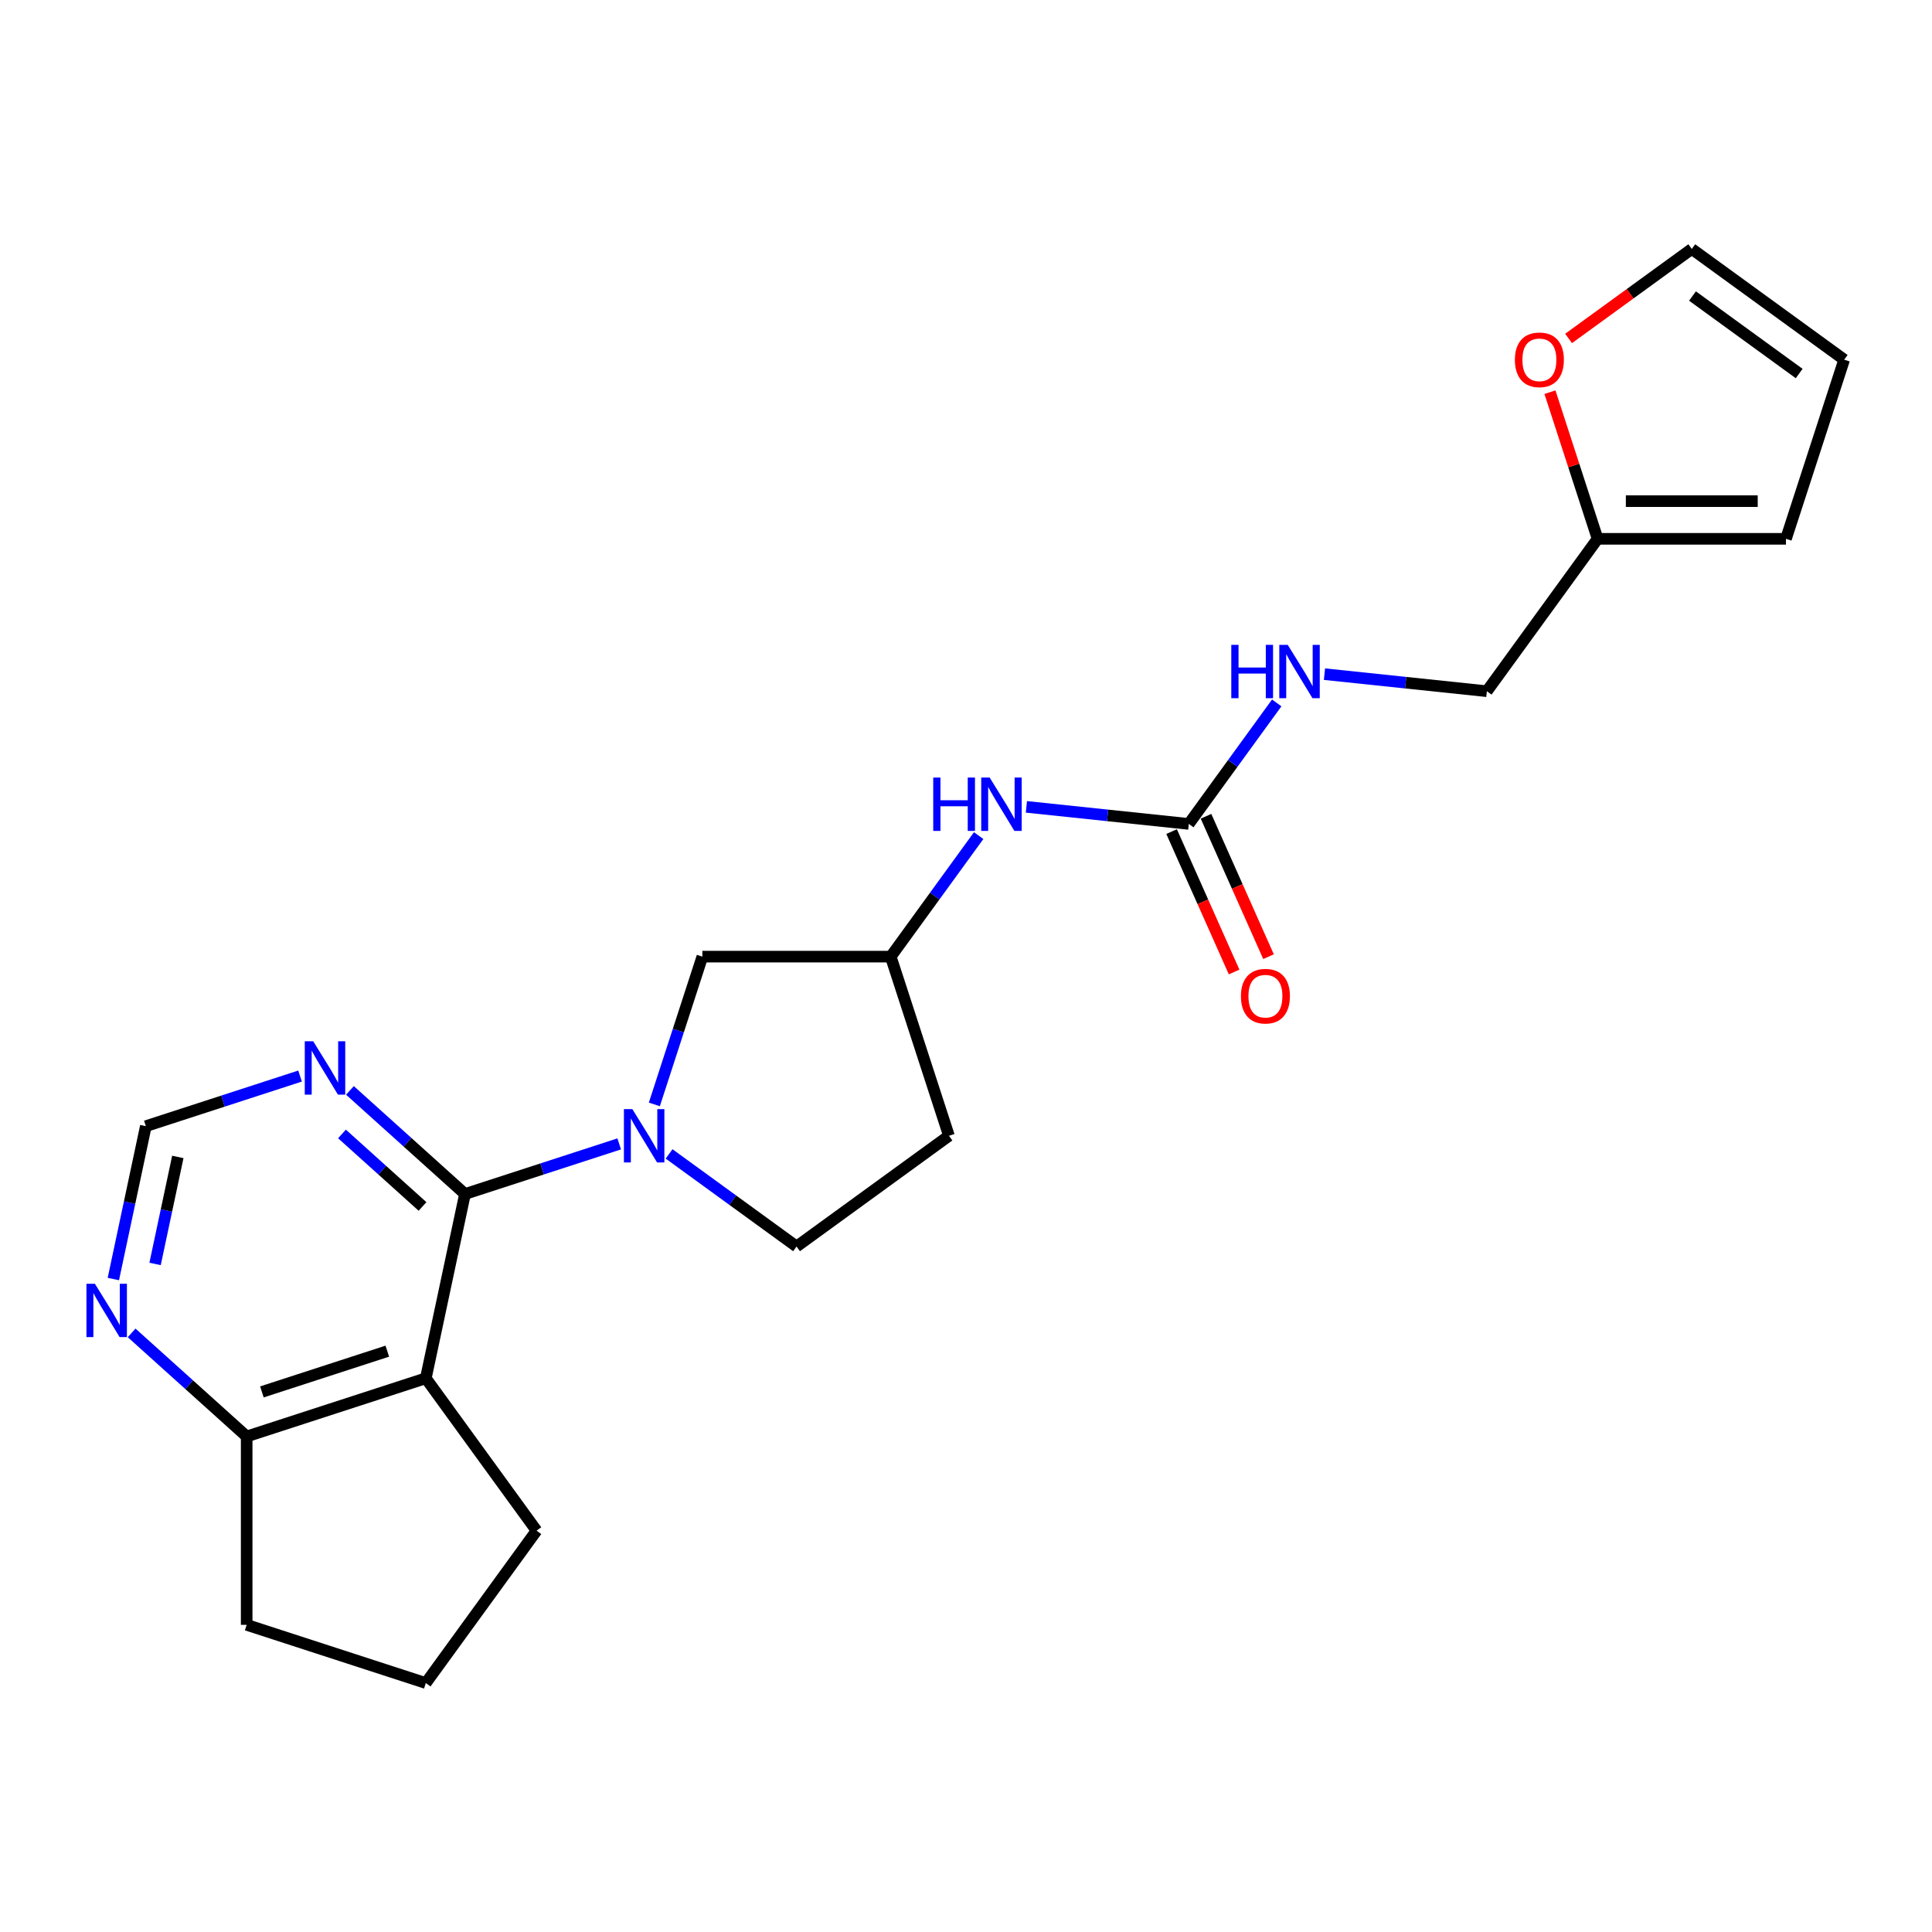 <?xml version='1.0' encoding='iso-8859-1'?>
<svg version='1.1' baseProfile='full'
              xmlns='http://www.w3.org/2000/svg'
                      xmlns:rdkit='http://www.rdkit.org/xml'
                      xmlns:xlink='http://www.w3.org/1999/xlink'
                  xml:space='preserve'
width='1000px' height='1000px' viewBox='0 0 1000 1000'>
<!-- END OF HEADER -->
<rect style='opacity:1.0;fill:#FFFFFF;stroke:none' width='1000' height='1000' x='0' y='0'> </rect>
<path class='bond-0' d='M 240.679,618.014 L 280.589,605.046' style='fill:none;fill-rule:evenodd;stroke:#000000;stroke-width:6px;stroke-linecap:butt;stroke-linejoin:miter;stroke-opacity:1' />
<path class='bond-0' d='M 280.589,605.046 L 320.5,592.078' style='fill:none;fill-rule:evenodd;stroke:#0000FF;stroke-width:6px;stroke-linecap:butt;stroke-linejoin:miter;stroke-opacity:1' />
<path class='bond-1' d='M 240.679,618.014 L 220.407,713.386' style='fill:none;fill-rule:evenodd;stroke:#000000;stroke-width:6px;stroke-linecap:butt;stroke-linejoin:miter;stroke-opacity:1' />
<path class='bond-2' d='M 240.679,618.014 L 210.904,591.205' style='fill:none;fill-rule:evenodd;stroke:#000000;stroke-width:6px;stroke-linecap:butt;stroke-linejoin:miter;stroke-opacity:1' />
<path class='bond-2' d='M 210.904,591.205 L 181.129,564.395' style='fill:none;fill-rule:evenodd;stroke:#0000FF;stroke-width:6px;stroke-linecap:butt;stroke-linejoin:miter;stroke-opacity:1' />
<path class='bond-2' d='M 218.698,624.463 L 197.856,605.697' style='fill:none;fill-rule:evenodd;stroke:#000000;stroke-width:6px;stroke-linecap:butt;stroke-linejoin:miter;stroke-opacity:1' />
<path class='bond-2' d='M 197.856,605.697 L 177.013,586.93' style='fill:none;fill-rule:evenodd;stroke:#0000FF;stroke-width:6px;stroke-linecap:butt;stroke-linejoin:miter;stroke-opacity:1' />
<path class='bond-5' d='M 338.687,571.64 L 351.114,533.397' style='fill:none;fill-rule:evenodd;stroke:#0000FF;stroke-width:6px;stroke-linecap:butt;stroke-linejoin:miter;stroke-opacity:1' />
<path class='bond-5' d='M 351.114,533.397 L 363.54,495.153' style='fill:none;fill-rule:evenodd;stroke:#000000;stroke-width:6px;stroke-linecap:butt;stroke-linejoin:miter;stroke-opacity:1' />
<path class='bond-10' d='M 346.319,597.263 L 379.305,621.229' style='fill:none;fill-rule:evenodd;stroke:#0000FF;stroke-width:6px;stroke-linecap:butt;stroke-linejoin:miter;stroke-opacity:1' />
<path class='bond-10' d='M 379.305,621.229 L 412.291,645.195' style='fill:none;fill-rule:evenodd;stroke:#000000;stroke-width:6px;stroke-linecap:butt;stroke-linejoin:miter;stroke-opacity:1' />
<path class='bond-4' d='M 220.407,713.386 L 127.676,743.516' style='fill:none;fill-rule:evenodd;stroke:#000000;stroke-width:6px;stroke-linecap:butt;stroke-linejoin:miter;stroke-opacity:1' />
<path class='bond-4' d='M 200.471,699.36 L 135.559,720.451' style='fill:none;fill-rule:evenodd;stroke:#000000;stroke-width:6px;stroke-linecap:butt;stroke-linejoin:miter;stroke-opacity:1' />
<path class='bond-20' d='M 220.407,713.386 L 277.717,792.268' style='fill:none;fill-rule:evenodd;stroke:#000000;stroke-width:6px;stroke-linecap:butt;stroke-linejoin:miter;stroke-opacity:1' />
<path class='bond-9' d='M 155.31,556.966 L 115.4,569.934' style='fill:none;fill-rule:evenodd;stroke:#0000FF;stroke-width:6px;stroke-linecap:butt;stroke-linejoin:miter;stroke-opacity:1' />
<path class='bond-9' d='M 115.4,569.934 L 75.489,582.902' style='fill:none;fill-rule:evenodd;stroke:#000000;stroke-width:6px;stroke-linecap:butt;stroke-linejoin:miter;stroke-opacity:1' />
<path class='bond-3' d='M 615.322,426.463 L 573.292,422.046' style='fill:none;fill-rule:evenodd;stroke:#000000;stroke-width:6px;stroke-linecap:butt;stroke-linejoin:miter;stroke-opacity:1' />
<path class='bond-3' d='M 573.292,422.046 L 531.263,417.628' style='fill:none;fill-rule:evenodd;stroke:#0000FF;stroke-width:6px;stroke-linecap:butt;stroke-linejoin:miter;stroke-opacity:1' />
<path class='bond-12' d='M 615.322,426.463 L 638.076,395.145' style='fill:none;fill-rule:evenodd;stroke:#000000;stroke-width:6px;stroke-linecap:butt;stroke-linejoin:miter;stroke-opacity:1' />
<path class='bond-12' d='M 638.076,395.145 L 660.831,363.826' style='fill:none;fill-rule:evenodd;stroke:#0000FF;stroke-width:6px;stroke-linecap:butt;stroke-linejoin:miter;stroke-opacity:1' />
<path class='bond-14' d='M 606.415,430.429 L 622.593,466.766' style='fill:none;fill-rule:evenodd;stroke:#000000;stroke-width:6px;stroke-linecap:butt;stroke-linejoin:miter;stroke-opacity:1' />
<path class='bond-14' d='M 622.593,466.766 L 638.771,503.103' style='fill:none;fill-rule:evenodd;stroke:#FF0000;stroke-width:6px;stroke-linecap:butt;stroke-linejoin:miter;stroke-opacity:1' />
<path class='bond-14' d='M 624.229,422.498 L 640.408,458.834' style='fill:none;fill-rule:evenodd;stroke:#000000;stroke-width:6px;stroke-linecap:butt;stroke-linejoin:miter;stroke-opacity:1' />
<path class='bond-14' d='M 640.408,458.834 L 656.586,495.171' style='fill:none;fill-rule:evenodd;stroke:#FF0000;stroke-width:6px;stroke-linecap:butt;stroke-linejoin:miter;stroke-opacity:1' />
<path class='bond-22' d='M 127.676,743.516 L 127.676,841.019' style='fill:none;fill-rule:evenodd;stroke:#000000;stroke-width:6px;stroke-linecap:butt;stroke-linejoin:miter;stroke-opacity:1' />
<path class='bond-23' d='M 127.676,743.516 L 97.901,716.707' style='fill:none;fill-rule:evenodd;stroke:#000000;stroke-width:6px;stroke-linecap:butt;stroke-linejoin:miter;stroke-opacity:1' />
<path class='bond-23' d='M 97.901,716.707 L 68.126,689.898' style='fill:none;fill-rule:evenodd;stroke:#0000FF;stroke-width:6px;stroke-linecap:butt;stroke-linejoin:miter;stroke-opacity:1' />
<path class='bond-13' d='M 363.54,495.153 L 461.042,495.153' style='fill:none;fill-rule:evenodd;stroke:#000000;stroke-width:6px;stroke-linecap:butt;stroke-linejoin:miter;stroke-opacity:1' />
<path class='bond-6' d='M 506.551,432.516 L 483.797,463.834' style='fill:none;fill-rule:evenodd;stroke:#0000FF;stroke-width:6px;stroke-linecap:butt;stroke-linejoin:miter;stroke-opacity:1' />
<path class='bond-6' d='M 483.797,463.834 L 461.042,495.153' style='fill:none;fill-rule:evenodd;stroke:#000000;stroke-width:6px;stroke-linecap:butt;stroke-linejoin:miter;stroke-opacity:1' />
<path class='bond-7' d='M 58.67,662.03 L 67.079,622.466' style='fill:none;fill-rule:evenodd;stroke:#0000FF;stroke-width:6px;stroke-linecap:butt;stroke-linejoin:miter;stroke-opacity:1' />
<path class='bond-7' d='M 67.079,622.466 L 75.489,582.902' style='fill:none;fill-rule:evenodd;stroke:#000000;stroke-width:6px;stroke-linecap:butt;stroke-linejoin:miter;stroke-opacity:1' />
<path class='bond-7' d='M 80.267,654.215 L 86.154,626.52' style='fill:none;fill-rule:evenodd;stroke:#0000FF;stroke-width:6px;stroke-linecap:butt;stroke-linejoin:miter;stroke-opacity:1' />
<path class='bond-7' d='M 86.154,626.52 L 92.041,598.826' style='fill:none;fill-rule:evenodd;stroke:#000000;stroke-width:6px;stroke-linecap:butt;stroke-linejoin:miter;stroke-opacity:1' />
<path class='bond-8' d='M 826.912,278.892 L 769.602,357.774' style='fill:none;fill-rule:evenodd;stroke:#000000;stroke-width:6px;stroke-linecap:butt;stroke-linejoin:miter;stroke-opacity:1' />
<path class='bond-11' d='M 826.912,278.892 L 814.581,240.941' style='fill:none;fill-rule:evenodd;stroke:#000000;stroke-width:6px;stroke-linecap:butt;stroke-linejoin:miter;stroke-opacity:1' />
<path class='bond-11' d='M 814.581,240.941 L 802.25,202.99' style='fill:none;fill-rule:evenodd;stroke:#FF0000;stroke-width:6px;stroke-linecap:butt;stroke-linejoin:miter;stroke-opacity:1' />
<path class='bond-15' d='M 826.912,278.892 L 924.415,278.892' style='fill:none;fill-rule:evenodd;stroke:#000000;stroke-width:6px;stroke-linecap:butt;stroke-linejoin:miter;stroke-opacity:1' />
<path class='bond-15' d='M 841.538,259.392 L 909.79,259.392' style='fill:none;fill-rule:evenodd;stroke:#000000;stroke-width:6px;stroke-linecap:butt;stroke-linejoin:miter;stroke-opacity:1' />
<path class='bond-17' d='M 412.291,645.195 L 491.173,587.884' style='fill:none;fill-rule:evenodd;stroke:#000000;stroke-width:6px;stroke-linecap:butt;stroke-linejoin:miter;stroke-opacity:1' />
<path class='bond-16' d='M 811.895,175.181 L 843.78,152.016' style='fill:none;fill-rule:evenodd;stroke:#FF0000;stroke-width:6px;stroke-linecap:butt;stroke-linejoin:miter;stroke-opacity:1' />
<path class='bond-16' d='M 843.78,152.016 L 875.664,128.851' style='fill:none;fill-rule:evenodd;stroke:#000000;stroke-width:6px;stroke-linecap:butt;stroke-linejoin:miter;stroke-opacity:1' />
<path class='bond-19' d='M 685.542,348.939 L 727.572,353.356' style='fill:none;fill-rule:evenodd;stroke:#0000FF;stroke-width:6px;stroke-linecap:butt;stroke-linejoin:miter;stroke-opacity:1' />
<path class='bond-19' d='M 727.572,353.356 L 769.602,357.774' style='fill:none;fill-rule:evenodd;stroke:#000000;stroke-width:6px;stroke-linecap:butt;stroke-linejoin:miter;stroke-opacity:1' />
<path class='bond-25' d='M 461.042,495.153 L 491.173,587.884' style='fill:none;fill-rule:evenodd;stroke:#000000;stroke-width:6px;stroke-linecap:butt;stroke-linejoin:miter;stroke-opacity:1' />
<path class='bond-18' d='M 924.415,278.892 L 954.545,186.161' style='fill:none;fill-rule:evenodd;stroke:#000000;stroke-width:6px;stroke-linecap:butt;stroke-linejoin:miter;stroke-opacity:1' />
<path class='bond-26' d='M 875.664,128.851 L 954.545,186.161' style='fill:none;fill-rule:evenodd;stroke:#000000;stroke-width:6px;stroke-linecap:butt;stroke-linejoin:miter;stroke-opacity:1' />
<path class='bond-26' d='M 876.034,153.224 L 931.251,193.341' style='fill:none;fill-rule:evenodd;stroke:#000000;stroke-width:6px;stroke-linecap:butt;stroke-linejoin:miter;stroke-opacity:1' />
<path class='bond-21' d='M 277.717,792.268 L 220.407,871.149' style='fill:none;fill-rule:evenodd;stroke:#000000;stroke-width:6px;stroke-linecap:butt;stroke-linejoin:miter;stroke-opacity:1' />
<path class='bond-24' d='M 220.407,871.149 L 127.676,841.019' style='fill:none;fill-rule:evenodd;stroke:#000000;stroke-width:6px;stroke-linecap:butt;stroke-linejoin:miter;stroke-opacity:1' />
<path  class='atom-1' d='M 327.306 574.078
L 336.354 588.703
Q 337.251 590.146, 338.694 592.759
Q 340.137 595.372, 340.215 595.528
L 340.215 574.078
L 343.881 574.078
L 343.881 601.69
L 340.098 601.69
L 330.387 585.7
Q 329.256 583.828, 328.047 581.683
Q 326.877 579.538, 326.526 578.875
L 326.526 601.69
L 322.938 601.69
L 322.938 574.078
L 327.306 574.078
' fill='#0000FF'/>
<path  class='atom-3' d='M 162.116 538.965
L 171.164 553.591
Q 172.061 555.034, 173.505 557.647
Q 174.948 560.26, 175.026 560.416
L 175.026 538.965
L 178.692 538.965
L 178.692 566.578
L 174.909 566.578
L 165.197 550.588
Q 164.066 548.716, 162.857 546.571
Q 161.687 544.426, 161.336 543.763
L 161.336 566.578
L 157.748 566.578
L 157.748 538.965
L 162.116 538.965
' fill='#0000FF'/>
<path  class='atom-7' d='M 483.038 402.465
L 486.782 402.465
L 486.782 414.205
L 500.9 414.205
L 500.9 402.465
L 504.644 402.465
L 504.644 430.078
L 500.9 430.078
L 500.9 417.325
L 486.782 417.325
L 486.782 430.078
L 483.038 430.078
L 483.038 402.465
' fill='#0000FF'/>
<path  class='atom-7' d='M 512.25 402.465
L 521.298 417.091
Q 522.195 418.534, 523.638 421.147
Q 525.081 423.76, 525.159 423.916
L 525.159 402.465
L 528.825 402.465
L 528.825 430.078
L 525.042 430.078
L 515.331 414.088
Q 514.2 412.216, 512.991 410.07
Q 511.821 407.925, 511.47 407.262
L 511.47 430.078
L 507.881 430.078
L 507.881 402.465
L 512.25 402.465
' fill='#0000FF'/>
<path  class='atom-8' d='M 49.113 664.468
L 58.162 679.093
Q 59.059 680.536, 60.502 683.149
Q 61.945 685.762, 62.023 685.918
L 62.023 664.468
L 65.689 664.468
L 65.689 692.081
L 61.906 692.081
L 52.194 676.09
Q 51.063 674.218, 49.854 672.073
Q 48.684 669.928, 48.333 669.265
L 48.333 692.081
L 44.745 692.081
L 44.745 664.468
L 49.113 664.468
' fill='#0000FF'/>
<path  class='atom-12' d='M 784.107 186.239
Q 784.107 179.609, 787.383 175.904
Q 790.659 172.199, 796.782 172.199
Q 802.906 172.199, 806.182 175.904
Q 809.458 179.609, 809.458 186.239
Q 809.458 192.948, 806.143 196.77
Q 802.828 200.553, 796.782 200.553
Q 790.698 200.553, 787.383 196.77
Q 784.107 192.987, 784.107 186.239
M 796.782 197.433
Q 800.995 197.433, 803.257 194.625
Q 805.558 191.778, 805.558 186.239
Q 805.558 180.818, 803.257 178.088
Q 800.995 175.319, 796.782 175.319
Q 792.57 175.319, 790.269 178.049
Q 788.007 180.779, 788.007 186.239
Q 788.007 191.817, 790.269 194.625
Q 792.57 197.433, 796.782 197.433
' fill='#FF0000'/>
<path  class='atom-13' d='M 637.317 333.776
L 641.061 333.776
L 641.061 345.515
L 655.18 345.515
L 655.18 333.776
L 658.924 333.776
L 658.924 361.388
L 655.18 361.388
L 655.18 348.635
L 641.061 348.635
L 641.061 361.388
L 637.317 361.388
L 637.317 333.776
' fill='#0000FF'/>
<path  class='atom-13' d='M 666.529 333.776
L 675.577 348.401
Q 676.474 349.844, 677.918 352.457
Q 679.361 355.07, 679.439 355.226
L 679.439 333.776
L 683.105 333.776
L 683.105 361.388
L 679.322 361.388
L 669.61 345.398
Q 668.479 343.526, 667.27 341.381
Q 666.1 339.236, 665.749 338.573
L 665.749 361.388
L 662.161 361.388
L 662.161 333.776
L 666.529 333.776
' fill='#0000FF'/>
<path  class='atom-15' d='M 642.305 515.615
Q 642.305 508.985, 645.581 505.28
Q 648.857 501.574, 654.98 501.574
Q 661.103 501.574, 664.379 505.28
Q 667.655 508.985, 667.655 515.615
Q 667.655 522.323, 664.34 526.145
Q 661.025 529.928, 654.98 529.928
Q 648.896 529.928, 645.581 526.145
Q 642.305 522.362, 642.305 515.615
M 654.98 526.808
Q 659.192 526.808, 661.454 524
Q 663.755 521.153, 663.755 515.615
Q 663.755 510.194, 661.454 507.464
Q 659.192 504.695, 654.98 504.695
Q 650.768 504.695, 648.467 507.425
Q 646.205 510.155, 646.205 515.615
Q 646.205 521.192, 648.467 524
Q 650.768 526.808, 654.98 526.808
' fill='#FF0000'/>
</svg>
